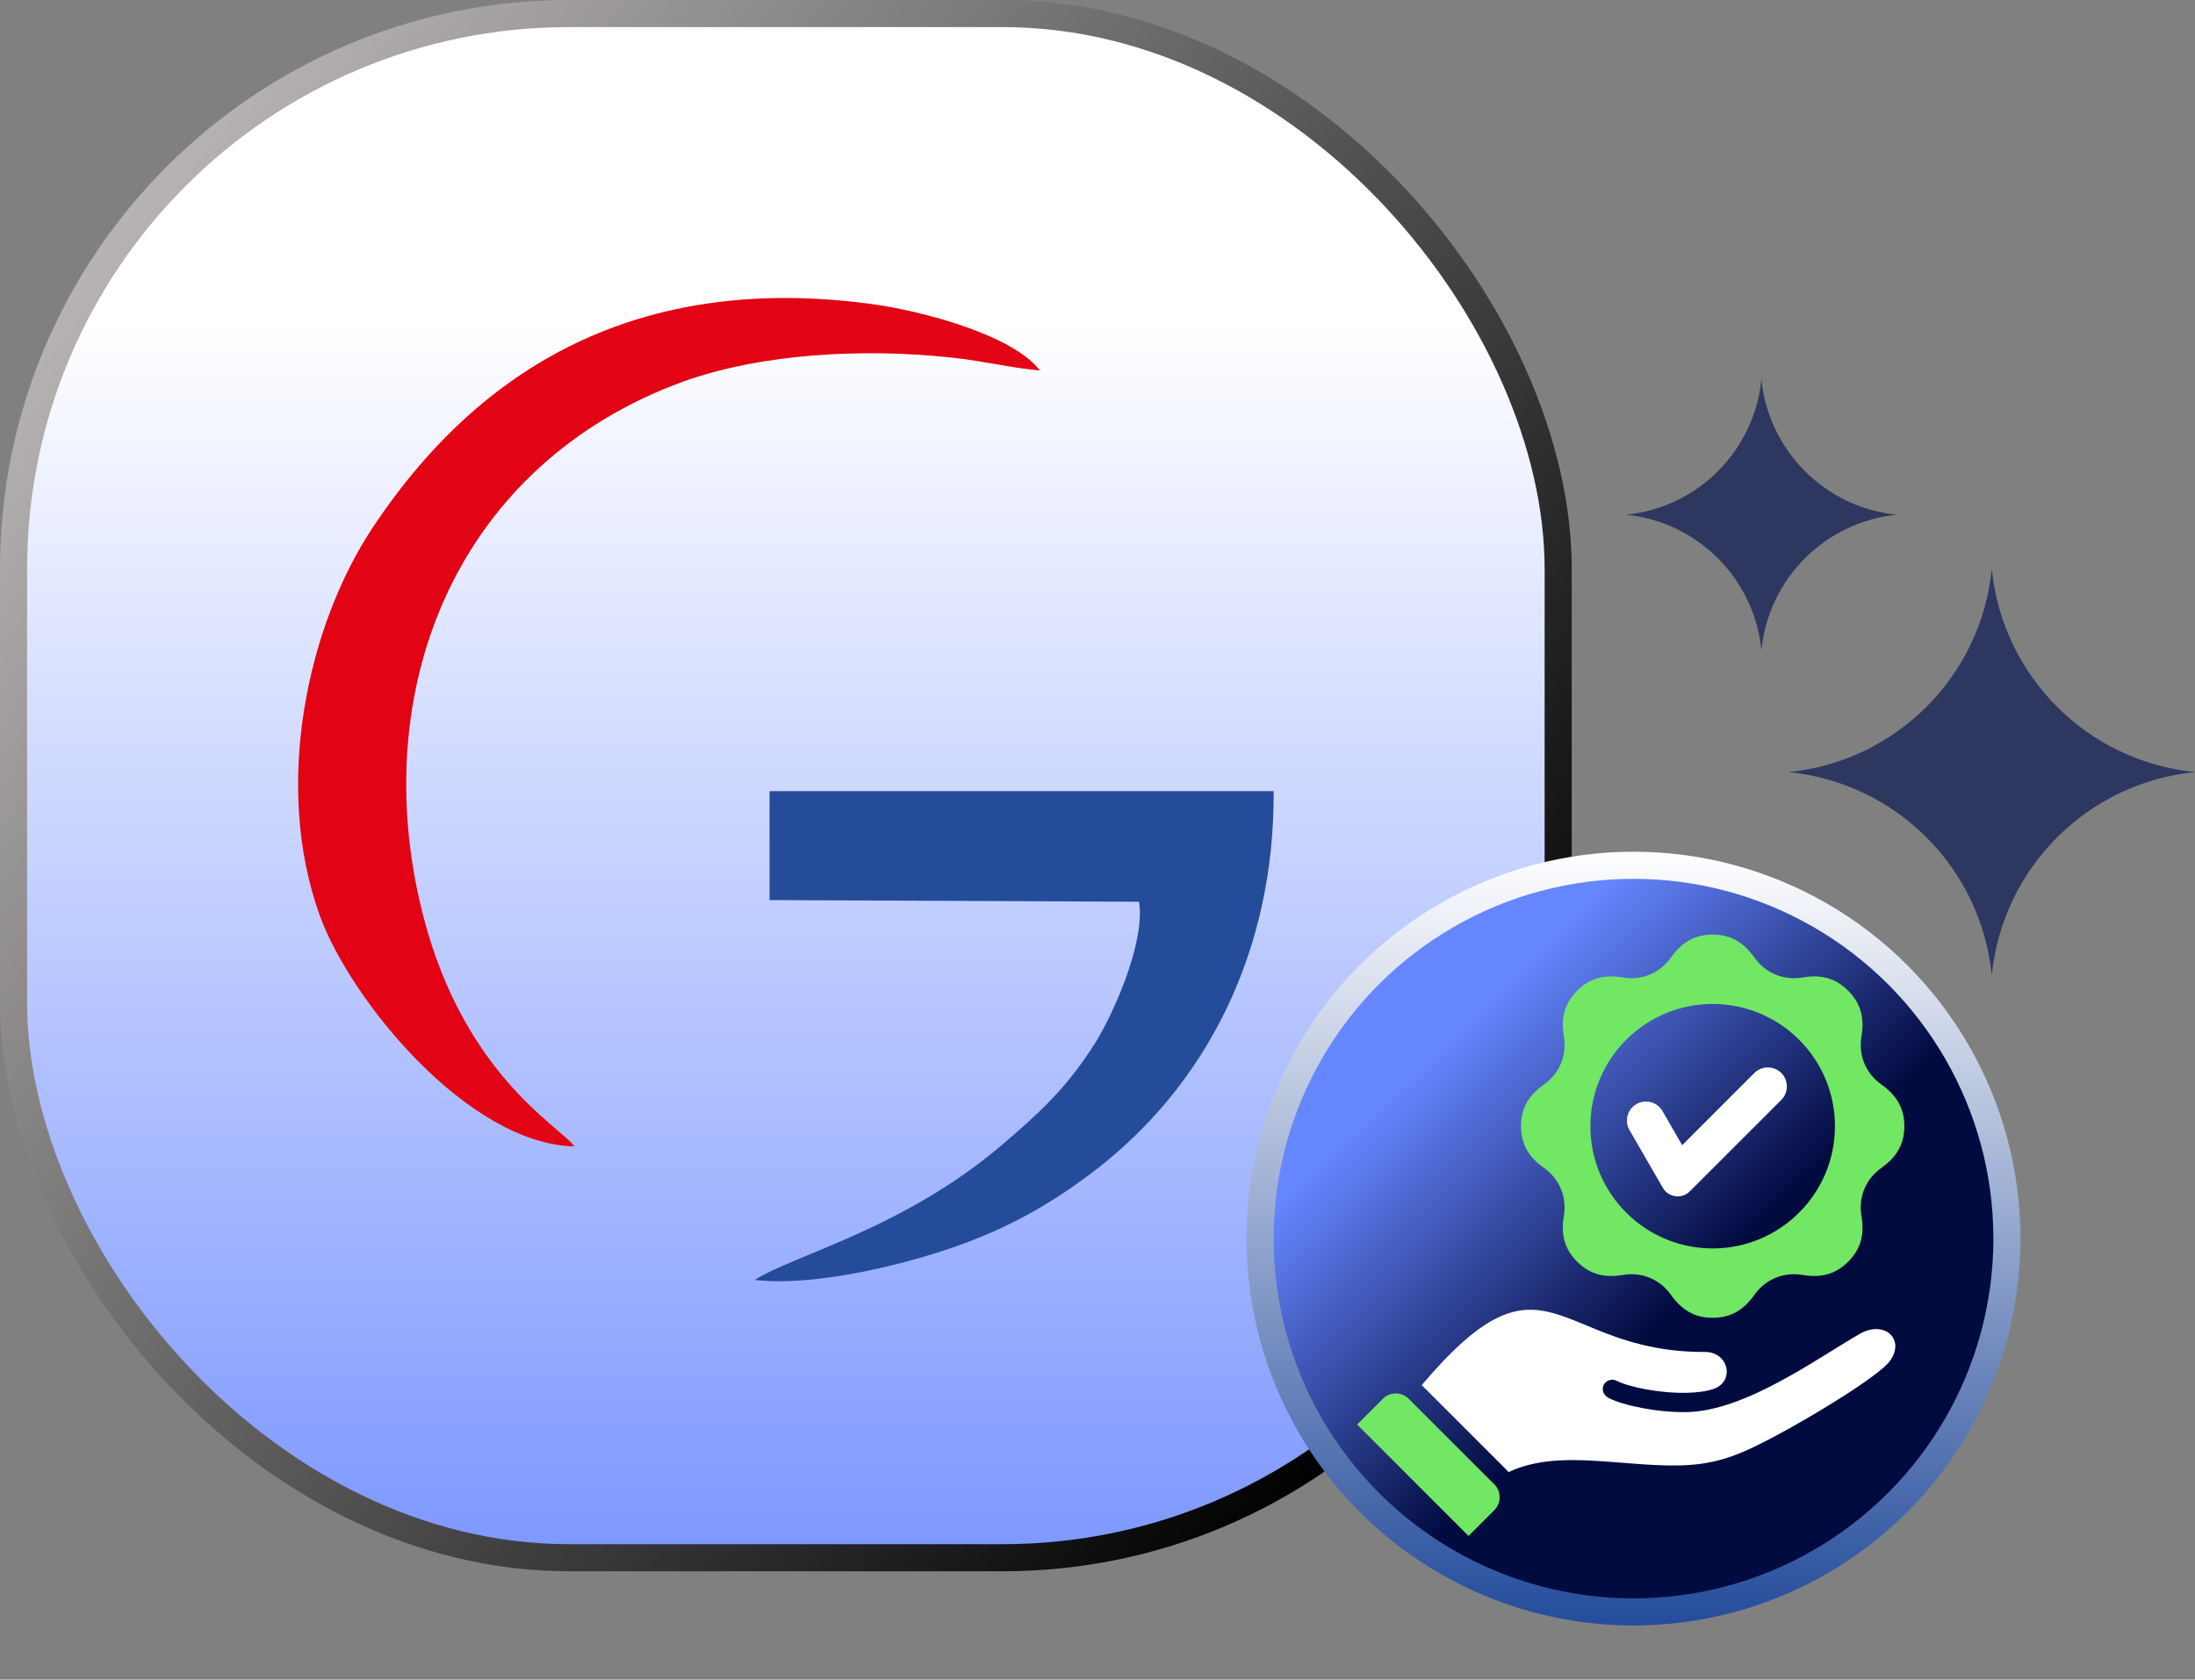 <svg width="81" height="62" viewBox="0 0 81 62" fill="none" xmlns="http://www.w3.org/2000/svg">
<rect x="0" y="0" width="81" height="62" fill="#808080" stroke="none"/>
<rect x="0.5" y="0.5" width="57" height="57" rx="20.5" fill="url(#paint0_linear_7421_8500)" stroke="url(#paint1_linear_7421_8500)"/>
<path fill-rule="evenodd" clip-rule="evenodd" d="M21.204 42.317C20.611 41.533 16.912 39.554 15.481 33.244C13.641 25.14 16.993 17.118 25.149 14.108C28.092 13.035 31.914 12.85 35.123 13.2C36.166 13.303 37.372 13.592 38.373 13.675C37.413 12.396 34.101 11.468 31.996 11.2C24.127 10.19 18.036 13.015 13.743 19.49C11.352 23.098 10.064 28.975 11.802 33.801C12.946 36.935 17.279 42.234 21.204 42.317Z" fill="#E20314"/>
<path fill-rule="evenodd" clip-rule="evenodd" d="M28.399 29.945V33.224L42.033 33.286C42.278 34.812 41.031 37.534 40.398 38.524C39.355 40.173 38.354 41.081 37.005 42.236C33.366 45.349 29.36 46.298 27.848 47.246C30.157 47.514 33.693 46.607 35.615 45.885C37.332 45.246 38.742 44.442 40.132 43.411C44.629 40.091 47.041 34.956 47 29.203H28.399V29.945Z" fill="#244C9B"/>
<path d="M60 19C62.646 19.263 64.738 21.355 65 24C65.263 21.355 67.356 19.263 70 19C67.356 18.738 65.263 16.645 65 14C64.738 16.645 62.646 18.738 60 19Z" fill="#2E3760"/>
<circle cx="60.28" cy="45.72" r="13.78" fill="url(#paint2_linear_7421_8500)" stroke="url(#paint3_linear_7421_8500)"/>
<path fill-rule="evenodd" clip-rule="evenodd" d="M63.201 46.083C60.709 46.083 58.689 44.063 58.689 41.571C58.689 39.079 60.709 37.059 63.201 37.059C65.693 37.059 67.713 39.079 67.713 41.571C67.713 44.063 65.692 46.083 63.201 46.083ZM69.431 40.035C68.849 39.622 68.573 38.955 68.692 38.252C68.803 37.598 68.683 37.051 68.202 36.57C67.721 36.088 67.174 35.969 66.52 36.08C65.817 36.199 65.15 35.923 64.737 35.341C64.353 34.8 63.882 34.498 63.201 34.498C62.52 34.498 62.049 34.8 61.665 35.341C61.252 35.923 60.586 36.199 59.882 36.08C59.227 35.969 58.681 36.088 58.2 36.57C57.718 37.051 57.599 37.598 57.709 38.252C57.829 38.955 57.553 39.622 56.971 40.035C56.43 40.419 56.128 40.89 56.128 41.571C56.128 42.252 56.43 42.723 56.971 43.107C57.553 43.52 57.829 44.187 57.709 44.89C57.599 45.544 57.718 46.091 58.2 46.572C58.681 47.054 59.227 47.173 59.882 47.062C60.586 46.943 61.252 47.219 61.665 47.801C62.049 48.342 62.52 48.644 63.201 48.644C63.882 48.644 64.353 48.342 64.737 47.801C65.15 47.219 65.817 46.943 66.52 47.062C67.174 47.173 67.721 47.054 68.202 46.572C68.684 46.091 68.803 45.544 68.692 44.89C68.573 44.187 68.849 43.52 69.431 43.107C69.972 42.723 70.274 42.252 70.274 41.571C70.274 40.89 69.972 40.419 69.431 40.035Z" fill="#71E763"/>
<path fill-rule="evenodd" clip-rule="evenodd" d="M60.389 40.754C60.723 40.561 61.155 40.677 61.348 41.011L62.076 42.272L64.74 39.607C65.013 39.334 65.46 39.334 65.734 39.607C66.007 39.88 66.007 40.328 65.734 40.601L62.36 43.974C62.216 44.118 62.03 44.182 61.828 44.155C61.625 44.128 61.462 44.019 61.36 43.842L60.131 41.714C59.938 41.379 60.053 40.948 60.389 40.754ZM62.865 49.904C57.379 49.904 57.069 45.688 52.464 51.129C52.467 51.132 52.47 51.135 52.473 51.138L55.635 54.299C55.648 54.312 55.66 54.325 55.672 54.338C56.674 53.867 57.785 53.857 58.974 53.929C59.889 53.983 60.981 54.115 61.983 54.093C63.384 54.062 64.241 53.682 65.471 53.031C66.87 52.29 69.303 50.813 69.727 50.255C70.334 49.457 69.55 48.705 68.624 49.24C67.001 50.177 64.436 52.057 62.285 52.124C61.185 52.151 59.892 51.879 59.368 51.606C59.141 51.488 59.103 51.267 59.187 51.108C59.27 50.947 59.495 50.883 59.655 50.966C60.11 51.202 61.258 51.436 62.256 51.412C62.638 51.403 62.99 51.358 63.251 51.263C64.028 50.98 63.798 49.869 62.865 49.904Z" fill="white"/>
<path fill-rule="evenodd" clip-rule="evenodd" d="M50.08 52.584L51.033 51.631C51.294 51.37 51.721 51.37 51.982 51.631L55.145 54.793C55.406 55.054 55.406 55.481 55.145 55.743L54.191 56.696L50.08 52.584Z" fill="#71E763"/>
<path d="M66 28.5C69.969 28.894 73.106 32.033 73.501 36C73.895 32.033 77.034 28.894 81 28.5C77.034 28.107 73.895 24.967 73.501 21C73.106 24.967 69.969 28.107 66 28.5Z" fill="#2E3760"/>
<defs>
<linearGradient id="paint0_linear_7421_8500" x1="29" y1="11.815" x2="29" y2="58" gradientUnits="userSpaceOnUse">
<stop stop-color="white"/>
<stop offset="1" stop-color="#7B96FF"/>
</linearGradient>
<linearGradient id="paint1_linear_7421_8500" x1="-10" y1="-3" x2="74" y2="60.5" gradientUnits="userSpaceOnUse">
<stop stop-color="#ECE7E7"/>
<stop offset="0.775"/>
<stop offset="1" stop-color="#DADADA"/>
</linearGradient>
<linearGradient id="paint2_linear_7421_8500" x1="46" y1="31.946" x2="74.215" y2="60.847" gradientUnits="userSpaceOnUse">
<stop offset="0.242" stop-color="#6686FF"/>
<stop offset="0.562" stop-color="#020B40"/>
</linearGradient>
<linearGradient id="paint3_linear_7421_8500" x1="60.28" y1="31.439" x2="60.28" y2="60" gradientUnits="userSpaceOnUse">
<stop stop-color="white"/>
<stop offset="1" stop-color="#244C9B"/>
</linearGradient>
</defs>
</svg>
